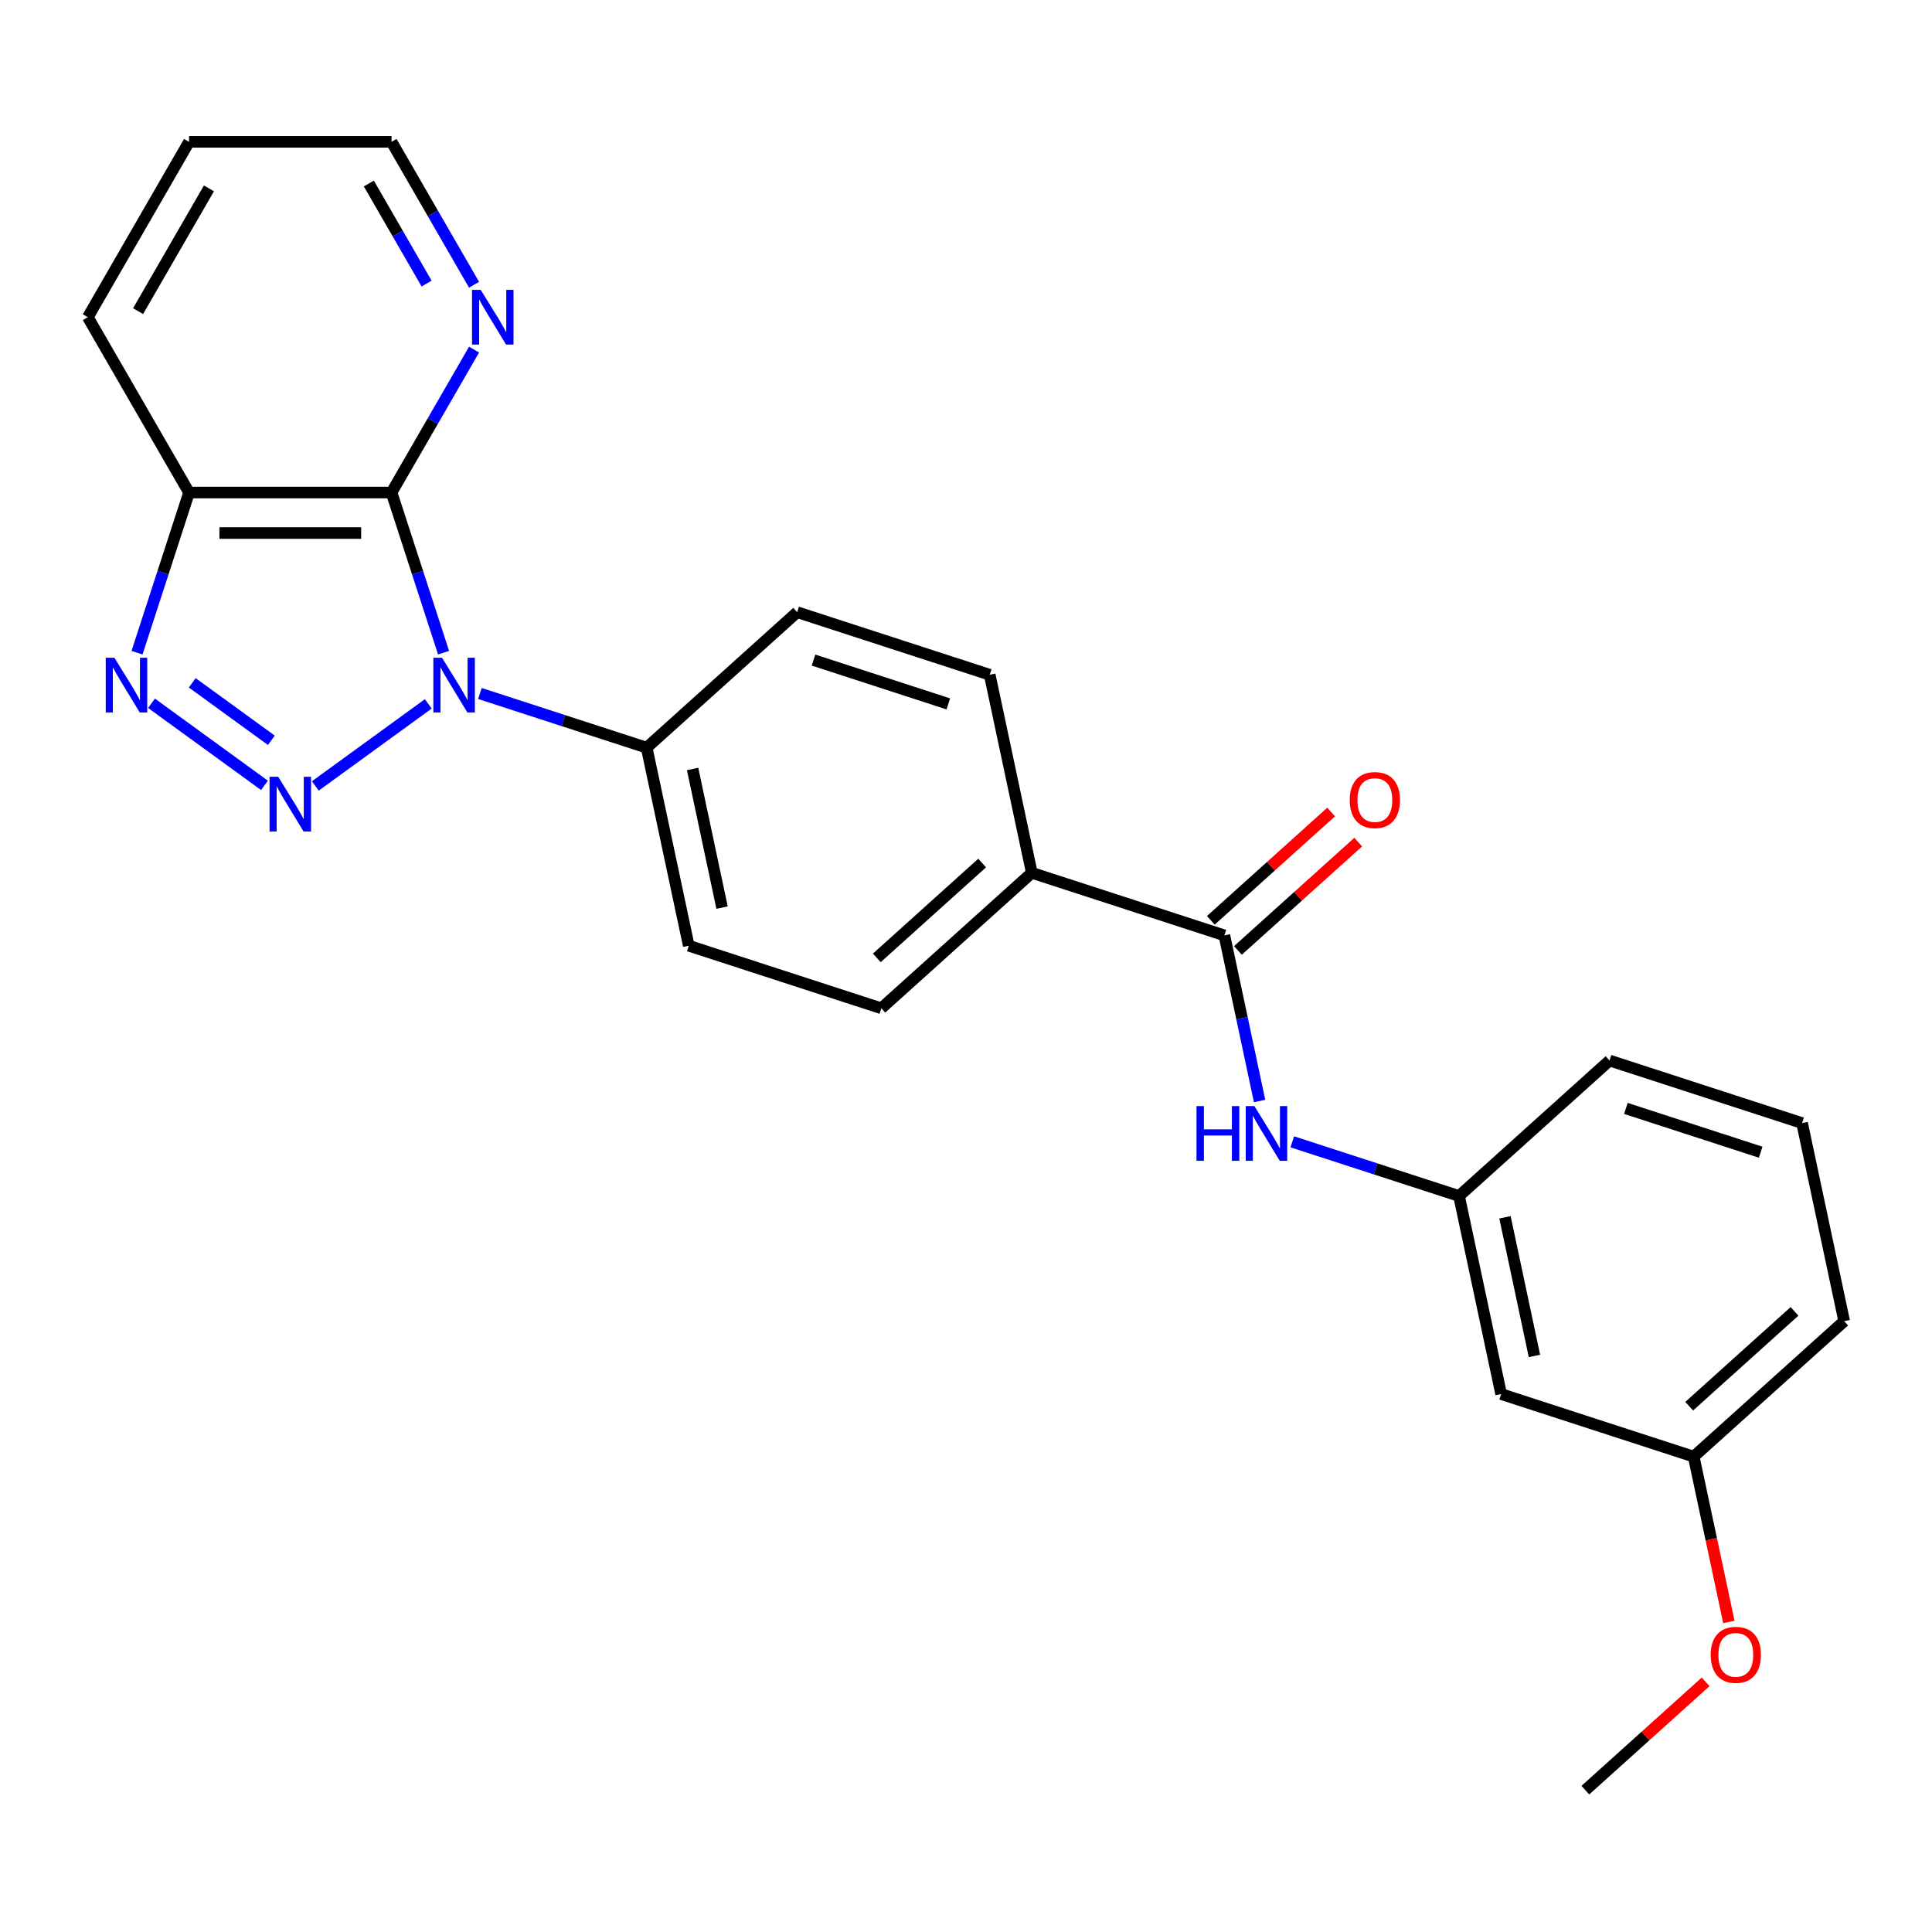 <?xml version='1.0' encoding='iso-8859-1'?>
<svg version='1.1' baseProfile='full'
              xmlns='http://www.w3.org/2000/svg'
                      xmlns:rdkit='http://www.rdkit.org/xml'
                      xmlns:xlink='http://www.w3.org/1999/xlink'
                  xml:space='preserve'
width='1000px' height='1000px' viewBox='0 0 1000 1000'>
<!-- END OF HEADER -->
<rect style='opacity:1.0;fill:#FFFFFF;stroke:none' width='1000' height='1000' x='0' y='0'> </rect>
<path class='bond-0' d='M 221.684,364.316 L 163.204,406.804' style='fill:none;fill-rule:evenodd;stroke:#0000FF;stroke-width:6px;stroke-linecap:butt;stroke-linejoin:miter;stroke-opacity:1' />
<path class='bond-1' d='M 229.592,337.829 L 216.125,296.383' style='fill:none;fill-rule:evenodd;stroke:#0000FF;stroke-width:6px;stroke-linecap:butt;stroke-linejoin:miter;stroke-opacity:1' />
<path class='bond-1' d='M 216.125,296.383 L 202.658,254.936' style='fill:none;fill-rule:evenodd;stroke:#000000;stroke-width:6px;stroke-linecap:butt;stroke-linejoin:miter;stroke-opacity:1' />
<path class='bond-6' d='M 248.404,358.95 L 291.561,372.973' style='fill:none;fill-rule:evenodd;stroke:#0000FF;stroke-width:6px;stroke-linecap:butt;stroke-linejoin:miter;stroke-opacity:1' />
<path class='bond-6' d='M 291.561,372.973 L 334.717,386.995' style='fill:none;fill-rule:evenodd;stroke:#000000;stroke-width:6px;stroke-linecap:butt;stroke-linejoin:miter;stroke-opacity:1' />
<path class='bond-2' d='M 136.897,406.504 L 78.417,364.016' style='fill:none;fill-rule:evenodd;stroke:#0000FF;stroke-width:6px;stroke-linecap:butt;stroke-linejoin:miter;stroke-opacity:1' />
<path class='bond-2' d='M 140.445,383.173 L 99.51,353.432' style='fill:none;fill-rule:evenodd;stroke:#0000FF;stroke-width:6px;stroke-linecap:butt;stroke-linejoin:miter;stroke-opacity:1' />
<path class='bond-3' d='M 202.658,254.936 L 97.856,254.936' style='fill:none;fill-rule:evenodd;stroke:#000000;stroke-width:6px;stroke-linecap:butt;stroke-linejoin:miter;stroke-opacity:1' />
<path class='bond-3' d='M 186.938,275.897 L 113.576,275.897' style='fill:none;fill-rule:evenodd;stroke:#000000;stroke-width:6px;stroke-linecap:butt;stroke-linejoin:miter;stroke-opacity:1' />
<path class='bond-7' d='M 202.658,254.936 L 224.015,217.945' style='fill:none;fill-rule:evenodd;stroke:#000000;stroke-width:6px;stroke-linecap:butt;stroke-linejoin:miter;stroke-opacity:1' />
<path class='bond-7' d='M 224.015,217.945 L 245.372,180.954' style='fill:none;fill-rule:evenodd;stroke:#0000FF;stroke-width:6px;stroke-linecap:butt;stroke-linejoin:miter;stroke-opacity:1' />
<path class='bond-25' d='M 70.922,337.829 L 84.389,296.383' style='fill:none;fill-rule:evenodd;stroke:#0000FF;stroke-width:6px;stroke-linecap:butt;stroke-linejoin:miter;stroke-opacity:1' />
<path class='bond-25' d='M 84.389,296.383 L 97.856,254.936' style='fill:none;fill-rule:evenodd;stroke:#000000;stroke-width:6px;stroke-linecap:butt;stroke-linejoin:miter;stroke-opacity:1' />
<path class='bond-17' d='M 97.856,254.936 L 45.455,164.174' style='fill:none;fill-rule:evenodd;stroke:#000000;stroke-width:6px;stroke-linecap:butt;stroke-linejoin:miter;stroke-opacity:1' />
<path class='bond-4' d='M 633.736,484.152 L 534.063,451.766' style='fill:none;fill-rule:evenodd;stroke:#000000;stroke-width:6px;stroke-linecap:butt;stroke-linejoin:miter;stroke-opacity:1' />
<path class='bond-5' d='M 633.736,484.152 L 642.848,527.018' style='fill:none;fill-rule:evenodd;stroke:#000000;stroke-width:6px;stroke-linecap:butt;stroke-linejoin:miter;stroke-opacity:1' />
<path class='bond-5' d='M 642.848,527.018 L 651.959,569.884' style='fill:none;fill-rule:evenodd;stroke:#0000FF;stroke-width:6px;stroke-linecap:butt;stroke-linejoin:miter;stroke-opacity:1' />
<path class='bond-10' d='M 640.749,491.941 L 671.881,463.909' style='fill:none;fill-rule:evenodd;stroke:#000000;stroke-width:6px;stroke-linecap:butt;stroke-linejoin:miter;stroke-opacity:1' />
<path class='bond-10' d='M 671.881,463.909 L 703.013,435.878' style='fill:none;fill-rule:evenodd;stroke:#FF0000;stroke-width:6px;stroke-linecap:butt;stroke-linejoin:miter;stroke-opacity:1' />
<path class='bond-10' d='M 626.724,476.364 L 657.856,448.333' style='fill:none;fill-rule:evenodd;stroke:#000000;stroke-width:6px;stroke-linecap:butt;stroke-linejoin:miter;stroke-opacity:1' />
<path class='bond-10' d='M 657.856,448.333 L 688.987,420.302' style='fill:none;fill-rule:evenodd;stroke:#FF0000;stroke-width:6px;stroke-linecap:butt;stroke-linejoin:miter;stroke-opacity:1' />
<path class='bond-9' d='M 668.886,591.005 L 712.043,605.028' style='fill:none;fill-rule:evenodd;stroke:#0000FF;stroke-width:6px;stroke-linecap:butt;stroke-linejoin:miter;stroke-opacity:1' />
<path class='bond-9' d='M 712.043,605.028 L 755.199,619.05' style='fill:none;fill-rule:evenodd;stroke:#000000;stroke-width:6px;stroke-linecap:butt;stroke-linejoin:miter;stroke-opacity:1' />
<path class='bond-12' d='M 334.717,386.995 L 356.507,489.507' style='fill:none;fill-rule:evenodd;stroke:#000000;stroke-width:6px;stroke-linecap:butt;stroke-linejoin:miter;stroke-opacity:1' />
<path class='bond-12' d='M 358.488,398.014 L 373.741,469.772' style='fill:none;fill-rule:evenodd;stroke:#000000;stroke-width:6px;stroke-linecap:butt;stroke-linejoin:miter;stroke-opacity:1' />
<path class='bond-13' d='M 334.717,386.995 L 412.601,316.868' style='fill:none;fill-rule:evenodd;stroke:#000000;stroke-width:6px;stroke-linecap:butt;stroke-linejoin:miter;stroke-opacity:1' />
<path class='bond-20' d='M 245.372,147.394 L 224.015,110.404' style='fill:none;fill-rule:evenodd;stroke:#0000FF;stroke-width:6px;stroke-linecap:butt;stroke-linejoin:miter;stroke-opacity:1' />
<path class='bond-20' d='M 224.015,110.404 L 202.658,73.413' style='fill:none;fill-rule:evenodd;stroke:#000000;stroke-width:6px;stroke-linecap:butt;stroke-linejoin:miter;stroke-opacity:1' />
<path class='bond-20' d='M 220.812,146.777 L 205.863,120.884' style='fill:none;fill-rule:evenodd;stroke:#0000FF;stroke-width:6px;stroke-linecap:butt;stroke-linejoin:miter;stroke-opacity:1' />
<path class='bond-20' d='M 205.863,120.884 L 190.913,94.99' style='fill:none;fill-rule:evenodd;stroke:#000000;stroke-width:6px;stroke-linecap:butt;stroke-linejoin:miter;stroke-opacity:1' />
<path class='bond-8' d='M 534.063,451.766 L 512.274,349.254' style='fill:none;fill-rule:evenodd;stroke:#000000;stroke-width:6px;stroke-linecap:butt;stroke-linejoin:miter;stroke-opacity:1' />
<path class='bond-26' d='M 534.063,451.766 L 456.18,521.893' style='fill:none;fill-rule:evenodd;stroke:#000000;stroke-width:6px;stroke-linecap:butt;stroke-linejoin:miter;stroke-opacity:1' />
<path class='bond-26' d='M 508.356,446.709 L 453.837,495.797' style='fill:none;fill-rule:evenodd;stroke:#000000;stroke-width:6px;stroke-linecap:butt;stroke-linejoin:miter;stroke-opacity:1' />
<path class='bond-11' d='M 755.199,619.05 L 776.989,721.563' style='fill:none;fill-rule:evenodd;stroke:#000000;stroke-width:6px;stroke-linecap:butt;stroke-linejoin:miter;stroke-opacity:1' />
<path class='bond-11' d='M 778.97,630.069 L 794.223,701.828' style='fill:none;fill-rule:evenodd;stroke:#000000;stroke-width:6px;stroke-linecap:butt;stroke-linejoin:miter;stroke-opacity:1' />
<path class='bond-21' d='M 755.199,619.05 L 833.083,548.924' style='fill:none;fill-rule:evenodd;stroke:#000000;stroke-width:6px;stroke-linecap:butt;stroke-linejoin:miter;stroke-opacity:1' />
<path class='bond-16' d='M 776.989,721.563 L 876.662,753.948' style='fill:none;fill-rule:evenodd;stroke:#000000;stroke-width:6px;stroke-linecap:butt;stroke-linejoin:miter;stroke-opacity:1' />
<path class='bond-15' d='M 356.507,489.507 L 456.18,521.893' style='fill:none;fill-rule:evenodd;stroke:#000000;stroke-width:6px;stroke-linecap:butt;stroke-linejoin:miter;stroke-opacity:1' />
<path class='bond-14' d='M 412.601,316.868 L 512.274,349.254' style='fill:none;fill-rule:evenodd;stroke:#000000;stroke-width:6px;stroke-linecap:butt;stroke-linejoin:miter;stroke-opacity:1' />
<path class='bond-14' d='M 421.074,341.661 L 490.846,364.331' style='fill:none;fill-rule:evenodd;stroke:#000000;stroke-width:6px;stroke-linecap:butt;stroke-linejoin:miter;stroke-opacity:1' />
<path class='bond-18' d='M 876.662,753.948 L 885.756,796.734' style='fill:none;fill-rule:evenodd;stroke:#000000;stroke-width:6px;stroke-linecap:butt;stroke-linejoin:miter;stroke-opacity:1' />
<path class='bond-18' d='M 885.756,796.734 L 894.851,839.521' style='fill:none;fill-rule:evenodd;stroke:#FF0000;stroke-width:6px;stroke-linecap:butt;stroke-linejoin:miter;stroke-opacity:1' />
<path class='bond-28' d='M 876.662,753.948 L 954.545,683.822' style='fill:none;fill-rule:evenodd;stroke:#000000;stroke-width:6px;stroke-linecap:butt;stroke-linejoin:miter;stroke-opacity:1' />
<path class='bond-28' d='M 874.319,727.853 L 928.838,678.764' style='fill:none;fill-rule:evenodd;stroke:#000000;stroke-width:6px;stroke-linecap:butt;stroke-linejoin:miter;stroke-opacity:1' />
<path class='bond-27' d='M 45.455,164.174 L 97.856,73.413' style='fill:none;fill-rule:evenodd;stroke:#000000;stroke-width:6px;stroke-linecap:butt;stroke-linejoin:miter;stroke-opacity:1' />
<path class='bond-27' d='M 71.467,161.04 L 108.148,97.507' style='fill:none;fill-rule:evenodd;stroke:#000000;stroke-width:6px;stroke-linecap:butt;stroke-linejoin:miter;stroke-opacity:1' />
<path class='bond-23' d='M 882.832,870.525 L 851.7,898.556' style='fill:none;fill-rule:evenodd;stroke:#FF0000;stroke-width:6px;stroke-linecap:butt;stroke-linejoin:miter;stroke-opacity:1' />
<path class='bond-23' d='M 851.7,898.556 L 820.568,926.587' style='fill:none;fill-rule:evenodd;stroke:#000000;stroke-width:6px;stroke-linecap:butt;stroke-linejoin:miter;stroke-opacity:1' />
<path class='bond-19' d='M 932.756,581.309 L 833.083,548.924' style='fill:none;fill-rule:evenodd;stroke:#000000;stroke-width:6px;stroke-linecap:butt;stroke-linejoin:miter;stroke-opacity:1' />
<path class='bond-19' d='M 911.328,596.386 L 841.556,573.716' style='fill:none;fill-rule:evenodd;stroke:#000000;stroke-width:6px;stroke-linecap:butt;stroke-linejoin:miter;stroke-opacity:1' />
<path class='bond-22' d='M 932.756,581.309 L 954.545,683.822' style='fill:none;fill-rule:evenodd;stroke:#000000;stroke-width:6px;stroke-linecap:butt;stroke-linejoin:miter;stroke-opacity:1' />
<path class='bond-24' d='M 202.658,73.413 L 97.856,73.413' style='fill:none;fill-rule:evenodd;stroke:#000000;stroke-width:6px;stroke-linecap:butt;stroke-linejoin:miter;stroke-opacity:1' />
<path  class='atom-0' d='M 228.784 340.449
L 238.064 355.449
Q 238.984 356.929, 240.464 359.609
Q 241.944 362.289, 242.024 362.449
L 242.024 340.449
L 245.784 340.449
L 245.784 368.769
L 241.904 368.769
L 231.944 352.369
Q 230.784 350.449, 229.544 348.249
Q 228.344 346.049, 227.984 345.369
L 227.984 368.769
L 224.304 368.769
L 224.304 340.449
L 228.784 340.449
' fill='#0000FF'/>
<path  class='atom-1' d='M 143.997 402.051
L 153.277 417.051
Q 154.197 418.531, 155.677 421.211
Q 157.157 423.891, 157.237 424.051
L 157.237 402.051
L 160.997 402.051
L 160.997 430.371
L 157.117 430.371
L 147.157 413.971
Q 145.997 412.051, 144.757 409.851
Q 143.557 407.651, 143.197 406.971
L 143.197 430.371
L 139.517 430.371
L 139.517 402.051
L 143.997 402.051
' fill='#0000FF'/>
<path  class='atom-3' d='M 59.21 340.449
L 68.49 355.449
Q 69.41 356.929, 70.89 359.609
Q 72.37 362.289, 72.45 362.449
L 72.45 340.449
L 76.21 340.449
L 76.21 368.769
L 72.33 368.769
L 62.37 352.369
Q 61.21 350.449, 59.97 348.249
Q 58.77 346.049, 58.41 345.369
L 58.41 368.769
L 54.73 368.769
L 54.73 340.449
L 59.21 340.449
' fill='#0000FF'/>
<path  class='atom-6' d='M 619.306 572.504
L 623.146 572.504
L 623.146 584.544
L 637.626 584.544
L 637.626 572.504
L 641.466 572.504
L 641.466 600.824
L 637.626 600.824
L 637.626 587.744
L 623.146 587.744
L 623.146 600.824
L 619.306 600.824
L 619.306 572.504
' fill='#0000FF'/>
<path  class='atom-6' d='M 649.266 572.504
L 658.546 587.504
Q 659.466 588.984, 660.946 591.664
Q 662.426 594.344, 662.506 594.504
L 662.506 572.504
L 666.266 572.504
L 666.266 600.824
L 662.386 600.824
L 652.426 584.424
Q 651.266 582.504, 650.026 580.304
Q 648.826 578.104, 648.466 577.424
L 648.466 600.824
L 644.786 600.824
L 644.786 572.504
L 649.266 572.504
' fill='#0000FF'/>
<path  class='atom-8' d='M 248.8 150.014
L 258.08 165.014
Q 259 166.494, 260.48 169.174
Q 261.96 171.854, 262.04 172.014
L 262.04 150.014
L 265.8 150.014
L 265.8 178.334
L 261.92 178.334
L 251.96 161.934
Q 250.8 160.014, 249.56 157.814
Q 248.36 155.614, 248 154.934
L 248 178.334
L 244.32 178.334
L 244.32 150.014
L 248.8 150.014
' fill='#0000FF'/>
<path  class='atom-11' d='M 698.62 414.106
Q 698.62 407.306, 701.98 403.506
Q 705.34 399.706, 711.62 399.706
Q 717.9 399.706, 721.26 403.506
Q 724.62 407.306, 724.62 414.106
Q 724.62 420.986, 721.22 424.906
Q 717.82 428.786, 711.62 428.786
Q 705.38 428.786, 701.98 424.906
Q 698.62 421.026, 698.62 414.106
M 711.62 425.586
Q 715.94 425.586, 718.26 422.706
Q 720.62 419.786, 720.62 414.106
Q 720.62 408.546, 718.26 405.746
Q 715.94 402.906, 711.62 402.906
Q 707.3 402.906, 704.94 405.706
Q 702.62 408.506, 702.62 414.106
Q 702.62 419.826, 704.94 422.706
Q 707.3 425.586, 711.62 425.586
' fill='#FF0000'/>
<path  class='atom-19' d='M 885.452 856.541
Q 885.452 849.741, 888.812 845.941
Q 892.172 842.141, 898.452 842.141
Q 904.732 842.141, 908.092 845.941
Q 911.452 849.741, 911.452 856.541
Q 911.452 863.421, 908.052 867.341
Q 904.652 871.221, 898.452 871.221
Q 892.212 871.221, 888.812 867.341
Q 885.452 863.461, 885.452 856.541
M 898.452 868.021
Q 902.772 868.021, 905.092 865.141
Q 907.452 862.221, 907.452 856.541
Q 907.452 850.981, 905.092 848.181
Q 902.772 845.341, 898.452 845.341
Q 894.132 845.341, 891.772 848.141
Q 889.452 850.941, 889.452 856.541
Q 889.452 862.261, 891.772 865.141
Q 894.132 868.021, 898.452 868.021
' fill='#FF0000'/>
</svg>
